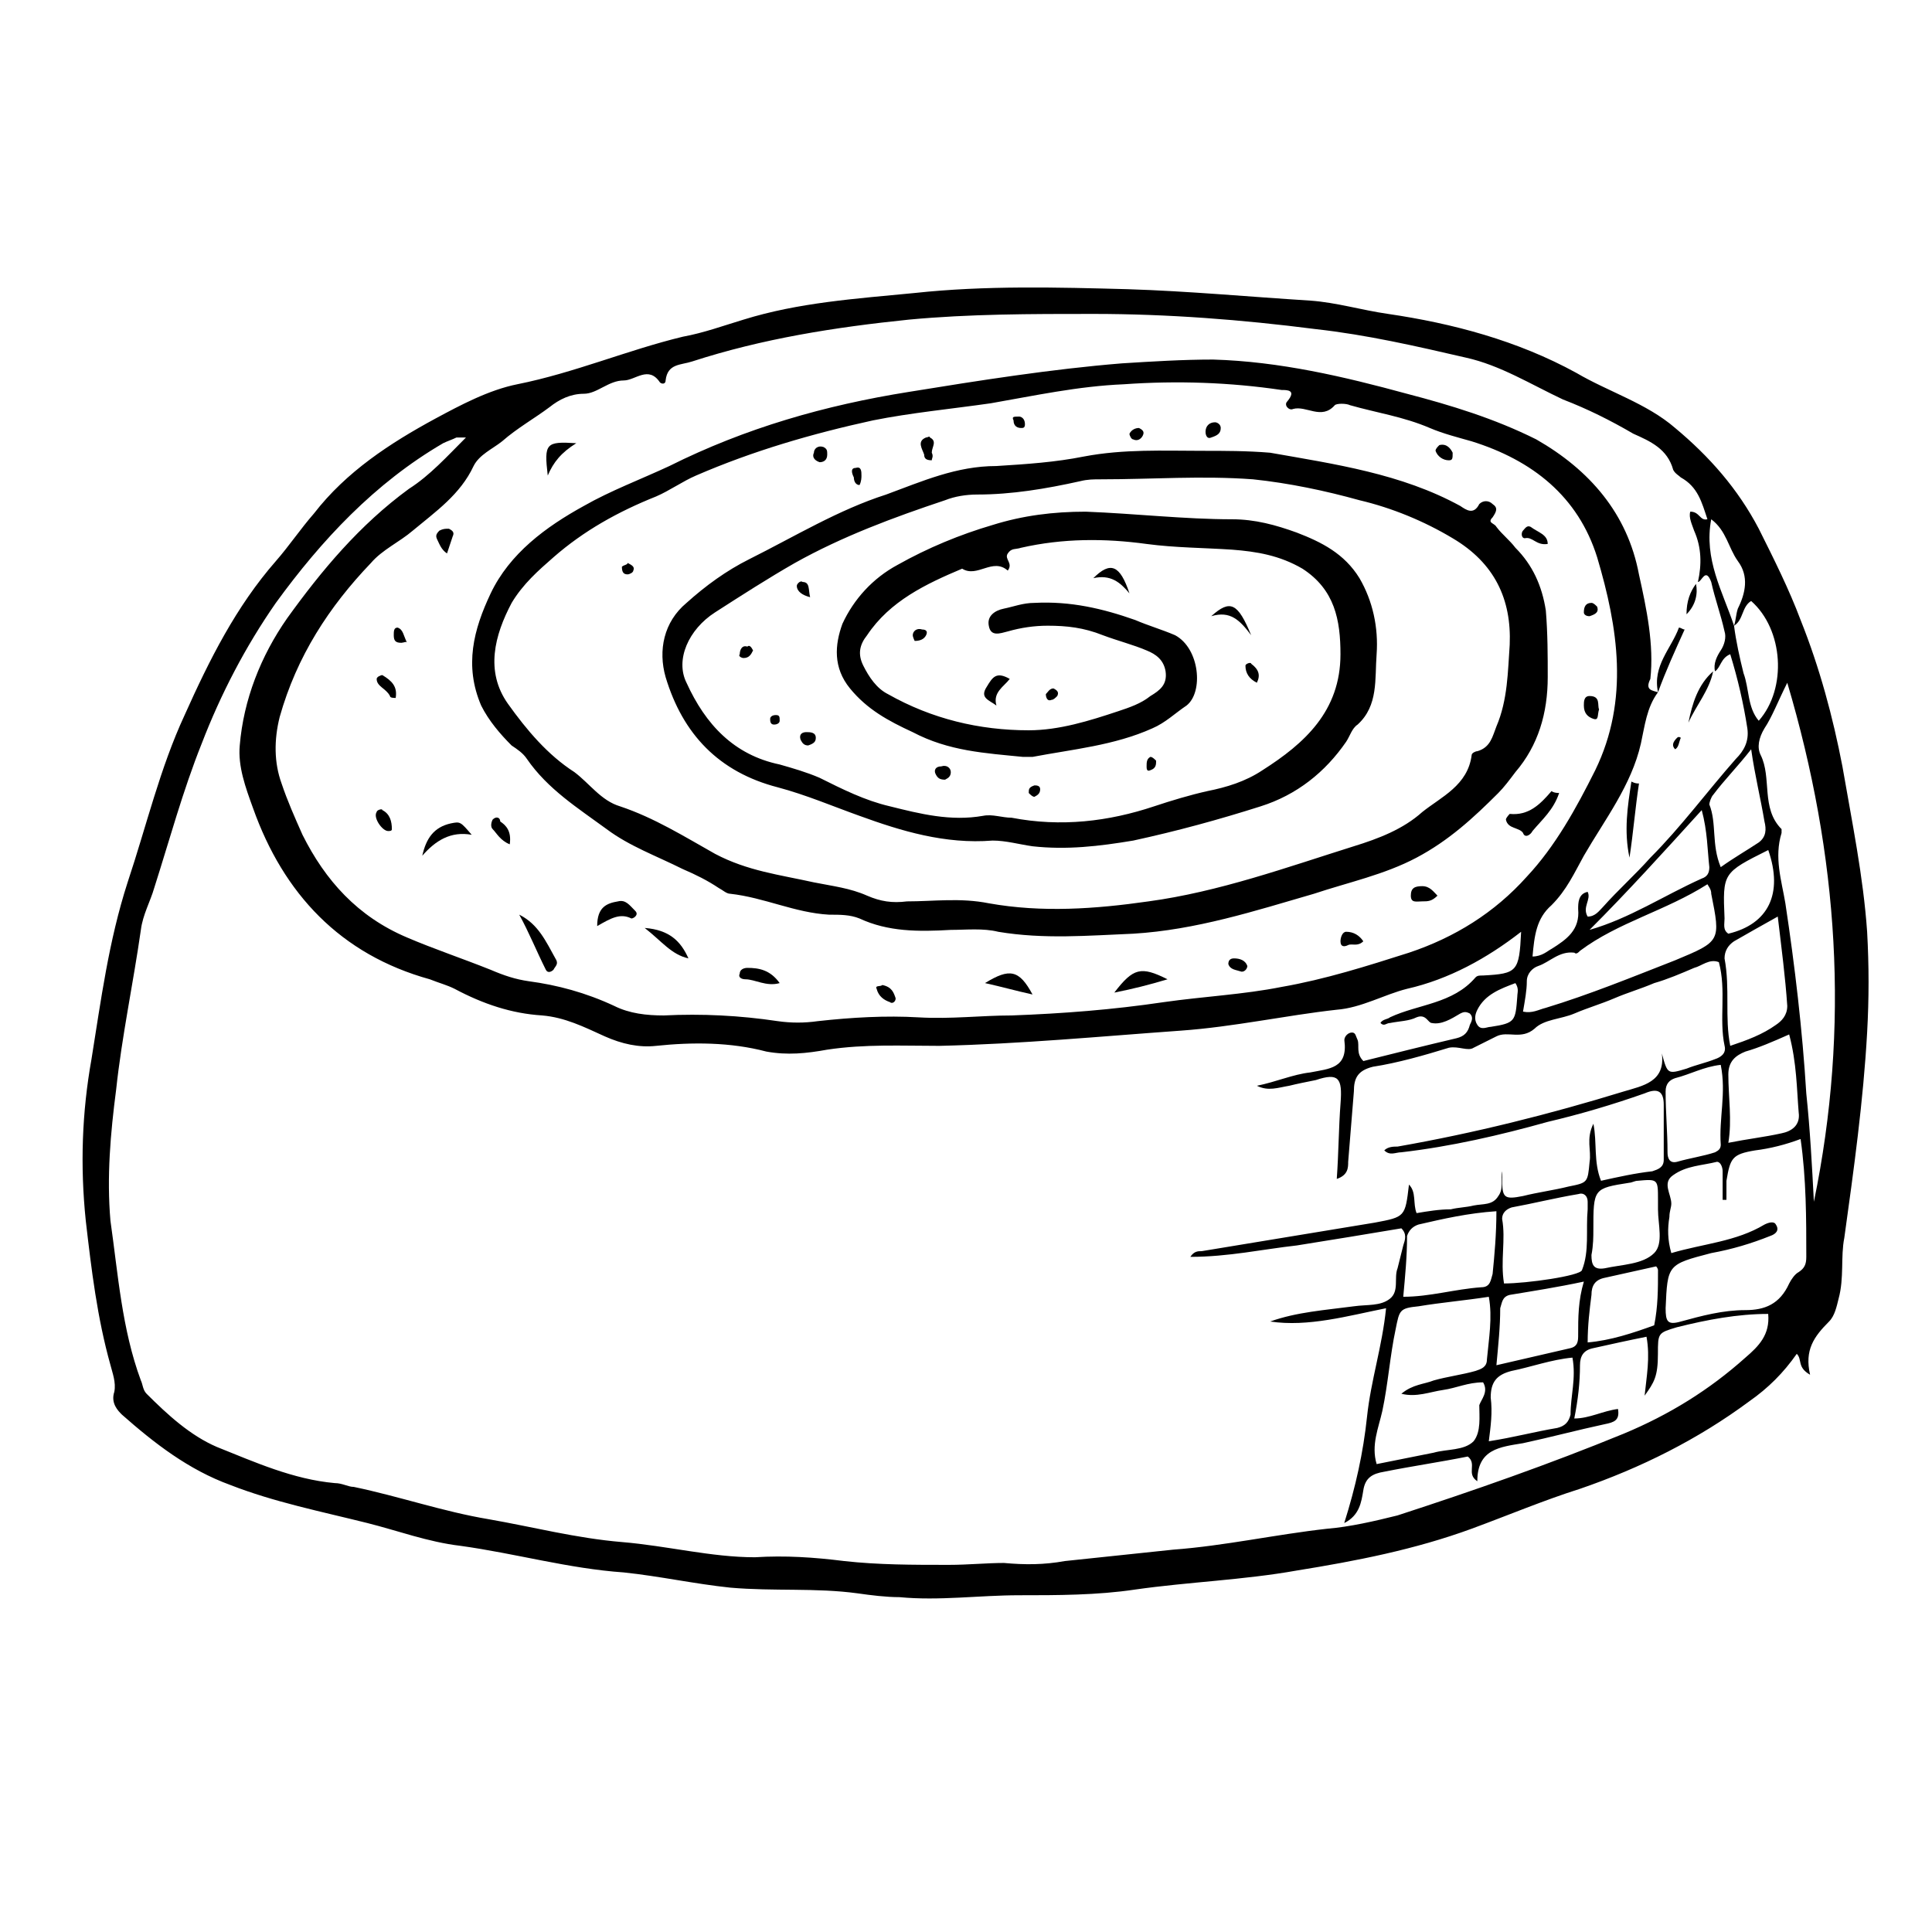 <?xml version="1.0" encoding="UTF-8"?>
<!-- Uploaded to: SVG Find, www.svgfind.com, Generator: SVG Find Mixer Tools -->
<svg fill="#000000" width="800px" height="800px" version="1.1" viewBox="144 144 512 512" xmlns="http://www.w3.org/2000/svg">
 <g>
  <path d="m623.69 508.32c-3.527-2.016-2.016-4.031-3.527-5.543-3.527 5.039-7.559 9.07-12.594 12.594-13.602 10.078-28.719 17.633-44.84 23.176-9.574 3.023-19.145 7.055-28.719 10.578-15.113 5.543-30.73 8.566-46.352 11.082-14.105 2.519-28.719 3.023-42.824 5.039-10.078 1.512-20.656 1.512-30.73 1.512-10.578 0-21.16 1.512-31.738 0.504-3.527 0-7.559-0.504-11.082-1.008-11.082-1.512-22.168-0.504-33.754-1.512-9.574-1.008-18.641-3.023-28.215-4.031-14.609-1.008-28.719-5.039-43.328-7.055-8.566-1.008-16.625-4.031-24.688-6.047-12.09-3.023-24.688-5.543-36.273-10.078-11.082-4.031-20.152-11.082-28.719-18.641-1.008-0.996-3.023-3.012-2.016-6.035 0.504-2.519-0.504-5.039-1.008-7.055-3.527-12.594-5.039-25.191-6.551-38.289-1.512-14.609-1.008-28.719 1.512-42.824 2.519-15.617 4.535-31.234 9.574-46.855 5.039-15.113 8.566-30.23 15.113-44.336 6.551-14.609 13.602-28.719 24.184-40.809 3.527-4.031 6.551-8.566 10.078-12.594 8.566-11.082 20.152-18.641 32.242-25.191 6.551-3.527 14.105-7.559 21.664-9.07 15.113-3.023 29.223-9.07 43.832-12.594 5.543-1.008 11.082-3.023 16.121-4.535 14.609-4.535 29.727-5.543 45.344-7.055 18.641-2.016 37.785-1.512 56.426-1.008 16.121 0.504 32.242 2.016 48.367 3.023 7.055 0.504 13.602 2.519 20.656 3.527 17.129 2.519 34.258 7.055 49.879 15.617 8.566 5.039 18.641 8.062 26.199 14.609 9.07 7.559 16.625 16.121 22.168 26.703 4.031 8.062 8.062 16.121 11.082 24.184 5.039 12.594 8.566 25.695 11.082 38.793 2.519 14.609 5.543 29.223 6.551 43.832 0.504 9.07 0.504 17.633 0 26.703-1.008 18.137-3.527 36.273-6.047 54.41-1.008 5.039 0 10.578-1.512 16.121-0.504 2.016-1.008 4.535-2.519 6.047-4.031 4.035-6.551 7.562-5.039 14.109zm-20.152-198.5c0.504-1.512 0.504-3.023 1.008-4.535 2.016-4.031 3.023-8.566 0-12.594-2.519-3.527-3.023-8.062-7.055-11.082-2.016 10.578 3.023 19.141 6.047 28.211 0.504 4.031 1.512 8.566 2.519 12.594 1.512 4.031 1.008 9.07 4.031 12.594 7.559-8.566 6.551-24.184-2.016-31.738-2.519 1.512-2.019 5.039-4.535 6.551zm-20.152 17.633c-3.023 4.031-3.527 9.07-4.535 13.602-2.519 11.082-9.574 20.152-15.113 29.727-2.519 4.535-4.535 9.07-8.566 13.098-4.031 3.527-4.535 8.062-5.039 13.602 2.519 0 4.031-1.512 5.039-2.016 4.031-2.519 7.559-5.039 7.055-10.578 0-1.512 0-4.031 2.519-4.535 1.008 2.016-1.512 4.031 0 6.551 2.016 0 3.023-1.512 4.031-2.519 4.031-4.535 8.566-8.566 12.594-13.098 8.062-8.062 15.113-17.633 22.672-26.199 2.016-2.016 3.527-4.535 3.023-8.062-1.008-6.551-2.519-13.098-4.535-19.648-2.519 1.008-2.519 3.527-4.031 4.535-0.504-2.016 0.504-4.031 1.512-5.543 1.008-1.512 1.512-3.527 1.008-5.039-1.008-4.535-2.519-8.566-3.527-13.098-1.512-4.031-2.519 0-3.527 0 1.008-4.535 1.008-9.07-1.008-13.602-0.504-1.512-1.512-3.527-1.008-5.039 2.519 0 2.519 2.519 4.535 2.016-1.512-4.535-2.519-8.566-7.055-11.082-0.504-0.504-1.512-1.008-2.016-2.016-1.512-5.543-6.047-7.559-10.578-9.574-6.047-3.527-12.09-6.551-18.641-9.07-8.566-4.031-16.625-9.07-25.695-11.082-13.098-3.023-26.199-6.047-39.801-7.559-19.648-2.519-39.297-4.031-58.945-4.031-16.625 0-32.746 0-48.871 1.512-19.648 2.016-38.793 5.039-57.434 11.082-3.023 1.008-6.551 0.504-7.055 5.039 0 1.008-1.008 1.008-1.512 0.504-3.023-4.535-6.551-0.504-9.574-0.504-4.031 0-7.055 3.527-10.578 3.527-3.527 0-6.551 1.512-9.07 3.527-4.031 3.023-8.566 5.543-12.594 9.07-2.519 2.016-6.047 3.527-7.559 6.551-3.527 7.559-10.078 12.09-16.121 17.129-3.527 3.023-8.062 5.039-11.082 8.566-11.082 11.586-19.648 24.688-24.184 40.809-1.512 6.047-1.512 12.09 0.504 17.633 1.512 4.535 3.527 9.07 5.543 13.602 6.047 12.09 14.609 21.664 27.711 27.207 7.055 3.023 14.609 5.543 22.168 8.566 3.527 1.512 6.551 2.519 10.078 3.023 7.559 1.008 15.113 3.023 22.672 6.551 4.031 2.016 8.566 2.519 13.098 2.519 10.078-0.504 20.152 0 30.23 1.512 3.527 0.504 7.055 0.504 10.578 0 9.07-1.008 18.137-1.512 26.703-1.008 8.566 0.504 16.625-0.504 24.688-0.504 13.602-0.504 26.703-1.512 40.305-3.527 10.578-1.512 21.16-2.016 31.234-4.031 11.586-2.016 22.672-5.543 33.754-9.07 12.09-4.031 22.672-10.578 31.234-20.152 7.559-8.062 13.098-18.137 18.137-28.215 9.07-18.641 6.047-37.785 0.504-56.426-5.039-16.121-17.129-25.695-33.25-30.73-3.527-1.008-7.559-2.016-11.082-3.527-7.055-3.023-14.105-4.031-21.16-6.047-1.008-0.504-3.527-0.504-4.031 0-3.527 4.031-7.559 0-11.082 1.008-1.008 0.504-2.519-1.008-1.512-2.016 2.519-3.023 0-3.023-1.512-3.023-13.602-2.016-27.711-2.519-41.816-1.512-12.09 0.504-23.68 3.023-35.266 5.039-10.578 1.512-21.16 2.519-31.234 4.535-16.121 3.527-31.738 8.062-46.855 14.609-3.527 1.512-7.055 4.031-10.578 5.543-10.078 4.031-19.145 9.07-27.207 16.121-4.031 3.527-8.062 7.055-11.082 12.09-4.535 8.566-7.055 18.137-1.008 26.703 5.039 7.055 10.578 13.602 17.633 18.137 4.031 3.023 7.055 7.559 12.09 9.07 9.07 3.023 17.129 8.062 25.191 12.594 8.566 4.535 17.129 5.543 26.199 7.559 5.039 1.008 9.574 1.512 14.105 3.527 3.527 1.512 6.551 2.016 10.578 1.512 7.055 0 14.105-1.008 21.664 0.504 14.105 2.519 28.215 1.512 42.32-0.504 18.641-2.519 36.777-9.07 54.41-14.609 6.551-2.016 13.098-4.535 18.137-9.07 5.039-4.031 12.09-7.055 13.098-15.113 0-0.504 1.008-1.008 1.512-1.008 3.527-1.008 4.031-4.031 5.039-6.551 3.023-7.055 3.023-14.609 3.527-21.664 0.504-12.09-4.031-21.664-15.113-28.215-7.559-4.535-16.121-8.062-24.688-10.078-9.07-2.519-18.641-4.535-28.215-5.543-13.602-1.008-26.703 0-40.305 0-2.016 0-3.527 0-5.543 0.504-9.07 2.016-18.137 3.527-27.207 3.527-3.023 0-6.047 0.504-8.566 1.512-13.602 4.535-27.207 9.574-39.801 16.625-7.055 4.031-14.105 8.566-21.16 13.098-7.055 4.535-10.578 12.594-7.559 18.641 5.039 11.082 12.594 19.145 24.688 21.664 3.527 1.008 7.055 2.016 10.578 3.527 6.047 3.023 12.09 6.047 18.641 7.559 8.062 2.016 16.121 4.031 24.688 2.519 2.519-0.504 5.039 0.504 7.559 0.504 13.098 2.519 25.695 1.008 37.785-3.023 4.535-1.512 9.574-3.023 14.105-4.031 5.039-1.008 10.078-2.519 14.609-5.543 11.082-7.055 20.656-15.617 20.656-30.73 0-9.07-1.512-17.129-10.078-22.672-6.047-3.527-12.09-4.535-18.641-5.039-7.559-0.504-15.113-0.504-22.672-1.512-11.082-1.512-22.168-1.512-33.25 1.008-1.512 0.504-2.519 0-3.527 1.512-1.008 1.512 1.512 2.519 0 4.535-4.031-3.527-8.062 2.016-12.09-0.504-9.574 4.031-19.145 8.566-25.191 17.633-2.016 2.519-2.519 5.039-1.008 8.062 1.512 3.023 3.527 6.047 6.551 7.559 11.586 6.551 24.184 9.574 37.281 9.574 8.062 0 16.121-2.519 23.68-5.039 3.023-1.008 6.047-2.016 8.566-4.031 2.519-1.512 4.535-3.023 4.031-6.551-0.504-3.023-2.519-4.535-5.039-5.543-3.527-1.512-7.559-2.519-11.586-4.031-5.039-2.016-9.574-2.519-14.609-2.519-3.527 0-7.055 0.504-10.578 1.512-2.016 0.504-4.535 1.512-5.039-1.512-0.504-2.519 1.512-4.031 4.031-4.535s5.039-1.512 8.062-1.512c9.574-0.504 18.137 1.512 26.703 4.535 3.527 1.512 7.055 2.519 10.578 4.031 6.551 3.527 7.559 15.113 3.023 18.641-3.023 2.016-5.543 4.535-9.07 6.047-10.078 4.535-21.16 5.543-31.738 7.559h-2.519c-10.078-1.008-19.648-1.512-29.223-6.551-6.551-3.023-12.09-6.047-16.625-11.586-4.535-5.543-4.031-11.586-2.016-17.129 3.023-6.551 8.062-12.09 14.609-15.617 8.062-4.535 16.625-8.062 25.191-10.578 8.062-2.519 16.121-3.527 24.688-3.527 13.098 0.504 26.199 2.016 38.793 2.016 6.047 0 11.586 1.512 17.129 3.527 6.551 2.519 12.594 5.543 16.625 12.09 3.527 6.047 5.039 13.098 4.535 20.152-0.504 6.551 0.504 13.602-5.039 18.641-1.512 1.008-2.016 3.023-3.023 4.535-5.543 8.062-13.098 14.105-22.672 17.129-11.082 3.527-22.168 6.551-33.754 9.07-9.07 1.512-17.633 2.519-26.703 1.512-3.527-0.504-7.055-1.512-10.578-1.512-12.594 1.008-24.184-2.519-35.266-6.551-7.055-2.519-14.105-5.543-21.664-7.559-15.617-4.031-25.191-14.105-29.727-29.223-2.016-7.055-0.504-14.609 5.543-19.648 5.039-4.535 10.578-8.566 16.625-11.586 12.09-6.047 23.68-13.098 36.273-17.129 9.574-3.527 18.641-7.559 29.223-7.559 8.062-0.504 15.617-1.008 23.176-2.519 10.578-2.016 21.16-1.512 31.234-1.512 6.047 0 12.09 0 18.137 0.504 17.129 3.023 34.762 5.543 50.383 14.105 1.512 1.008 3.527 2.519 5.039-0.504 1.008-1.008 2.519-1.008 3.527 0 1.512 1.008 1.008 2.016 0 3.527-1.512 1.512 0.504 1.512 1.008 2.519 1.512 2.016 3.527 3.527 5.039 5.543 4.535 4.535 7.055 10.078 8.062 16.625 0.504 6.047 0.504 12.09 0.504 17.633 0 9.574-2.519 18.137-8.566 25.191-1.512 2.016-3.023 4.031-4.535 5.543-6.551 6.551-13.098 12.594-21.664 17.129s-18.137 6.551-27.207 9.574c-15.617 4.535-31.234 9.574-47.863 10.578-12.09 0.504-23.68 1.512-35.77-0.504-4.031-1.008-8.566-0.504-12.594-0.504-8.566 0.504-16.625 0.504-24.184-3.023-2.519-1.008-5.039-1.008-8.062-1.008-9.07-0.504-17.129-4.535-26.199-5.543-1.008 0-2.016-1.008-3.023-1.512-3.023-2.016-6.047-3.527-9.574-5.039-7.055-3.527-14.105-6.047-20.152-10.578-7.559-5.543-15.617-10.578-21.16-18.641-1.008-1.512-2.519-2.519-4.031-3.527-3.023-3.023-6.047-6.551-8.062-10.578-4.535-10.578-2.016-20.152 2.519-29.727 5.039-10.578 14.609-17.633 24.688-23.176 7.055-4.031 15.113-7.055 22.672-10.578 20.152-10.078 41.312-16.121 63.48-19.648 18.641-3.023 37.785-6.047 56.426-7.559 8.062-0.504 16.121-1.008 24.184-1.008 17.633 0.504 34.762 4.535 51.387 9.07 11.586 3.023 23.176 6.551 34.258 12.09 14.105 8.062 24.184 19.648 27.207 35.77 2.016 9.07 4.031 18.641 3.023 27.711-1.504 3.023 0.512 3.023 2.023 3.527zm-36.277 63.48c-9.07 7.055-19.145 12.594-30.23 15.113-6.047 1.512-12.09 5.039-18.641 5.543-13.602 1.512-27.207 4.535-41.312 5.543-21.16 1.512-42.32 3.527-63.984 4.031-10.078 0-19.648-0.504-29.727 1.008-5.543 1.008-10.578 1.512-16.121 0.504-9.574-2.519-19.648-2.519-29.223-1.512-4.535 0.504-9.07-0.504-13.602-2.519-5.543-2.519-10.578-5.039-16.625-5.543-8.062-0.504-15.617-3.023-23.176-7.055-2.016-1.008-4.031-1.512-6.551-2.519-23.68-6.551-38.793-22.672-46.855-45.344-2.016-5.543-4.031-11.082-3.527-16.625 1.008-12.09 5.543-23.68 12.594-33.754 9.07-12.594 19.145-24.688 32.242-34.258 5.543-3.527 10.078-8.566 15.113-13.602h-2.519c-1.008 0.504-2.519 1.008-3.527 1.512-18.137 10.578-32.242 25.695-44.336 42.32-8.062 11.586-14.609 24.184-19.648 37.281-5.039 12.594-8.566 25.695-12.594 38.289-1.008 3.527-3.023 7.055-3.527 11.082-2.016 14.105-5.039 28.215-6.551 42.32-1.512 11.586-2.519 23.176-1.512 34.762 2.016 14.105 3.023 28.719 8.062 42.32 0.504 1.008 0.504 2.519 1.512 3.527 5.543 5.543 11.586 11.082 18.641 14.105 10.078 4.031 20.152 8.566 31.234 9.574 2.016 0 3.527 1.008 5.039 1.008 12.09 2.519 23.68 6.551 35.77 8.566 11.586 2.016 23.176 5.039 35.266 6.047 12.09 1.008 23.68 4.031 35.266 4.031 8.062-0.504 15.617 0 23.68 1.008 9.07 1.008 18.137 1.008 27.711 1.008 5.039 0 10.078-0.504 14.609-0.504 5.543 0.504 10.578 0.504 16.121-0.504 9.574-1.008 19.145-2.016 28.719-3.023 13.602-1.008 27.207-4.031 40.809-5.543 6.047-0.504 12.594-2.016 18.641-3.527 20.152-6.551 40.305-13.602 59.953-21.664 12.09-5.039 22.672-11.586 32.242-20.152 3.527-3.023 6.551-6.047 6.047-11.586-8.062 0-16.121 1.512-24.184 3.527-5.039 1.512-5.039 1.512-5.039 7.055 0 6.047-1.008 7.559-3.527 11.082 0.504-5.039 1.512-10.078 0.504-15.617-5.039 1.008-9.574 2.016-14.105 3.023-2.519 0.504-3.527 2.016-3.527 4.535 0 4.535-0.504 9.07-1.512 14.105 4.031 0 7.559-2.016 11.586-2.519 0.504 3.023-1.008 3.527-3.527 4.031-7.055 1.512-14.609 3.527-21.664 5.039-6.047 1.008-12.09 1.512-12.09 10.078-3.023-2.016 0-4.535-2.519-6.551-7.559 1.512-14.609 2.519-22.168 4.031-3.023 0.504-5.039 1.512-5.543 5.039-0.504 3.023-1.008 6.551-5.039 8.566 3.023-9.574 5.039-18.641 6.047-28.215 1.008-9.574 4.031-18.641 5.039-28.719-10.055 2.008-20.637 5.031-30.711 3.519 7.055-2.519 14.609-3.023 22.168-4.031 3.527-0.504 7.055 0 9.574-2.016 2.519-2.016 1.008-5.543 2.016-8.062 0.504-2.016 1.008-4.031 1.512-6.047 0.504-1.512 1.008-3.023-0.504-4.535-9.07 1.512-18.137 3.023-27.711 4.535-9.07 1.008-18.137 3.023-28.215 3.023 1.008-1.512 2.016-1.512 3.023-1.512 15.113-2.519 30.73-5.039 45.848-7.559 8.062-1.512 8.062-1.512 9.07-10.078 2.016 2.016 1.008 5.039 2.016 7.559 3.023-0.504 6.047-1.008 9.07-1.008 2.016-0.504 4.031-0.504 6.047-1.008 2.519-0.504 5.039 0 6.551-2.519 1.512-2.016 0.504-4.535 1.008-6.551v2.016c0 5.039 0.504 5.543 5.543 4.535 4.031-1.008 8.062-1.512 12.09-2.519 5.039-1.008 5.039-1.008 5.543-6.551 0.504-3.023-1.008-6.047 1.008-10.078 1.008 5.039 0 10.078 2.016 15.113 4.535-1.008 9.07-2.016 13.602-2.519 1.512-0.504 3.023-1.008 3.023-3.023v-14.609c0-3.527-1.512-4.535-5.039-3.023-8.566 3.023-17.129 5.543-25.695 7.559-12.594 3.527-25.695 6.551-38.793 8.062-1.512 0-3.023 1.008-4.535-0.504 1.008-1.008 2.519-1.008 3.527-1.008 20.152-3.527 40.305-8.566 59.953-14.609 5.039-1.512 11.082-2.519 10.078-10.078 1.512 5.543 1.512 5.543 6.551 4.031 2.519-1.008 5.039-1.512 7.559-2.519 1.512-0.504 3.023-1.512 2.519-3.527-1.512-7.055 0.504-14.609-1.512-22.168-2.519-1.008-4.535 1.008-6.551 1.512-3.527 1.512-7.055 3.023-10.578 4.031-3.527 1.512-7.055 2.519-10.578 4.031-3.527 1.512-7.055 2.519-10.578 4.031-3.527 1.512-8.062 1.512-10.578 4.031-3.527 3.023-7.055 0.504-10.078 2.016-2.016 1.008-4.031 2.016-6.047 3.023-1.512 1.008-4.031-0.504-6.551 0-6.551 2.016-13.602 4.031-20.152 5.039-4.031 1.008-5.039 3.023-5.039 6.551-0.504 6.047-1.008 12.594-1.512 18.641 0 1.512 0 3.527-3.023 4.535 0.504-7.055 0.504-13.602 1.008-20.152 0.504-6.551-0.504-8.062-6.551-6.047-2.519 0.504-5.039 1.008-7.055 1.512-3.023 0.504-5.543 1.512-8.566 0 5.039-1.008 9.574-3.023 14.105-3.527 5.039-1.008 10.078-1.008 9.07-8.566 0-1.008 1.008-2.016 2.016-2.016s1.008 1.008 1.512 2.016c0.504 1.512-0.504 3.527 1.512 5.543 8.062-2.016 16.121-4.031 24.688-6.047 2.016-0.504 3.023-1.512 3.527-3.527 0.504-1.008 1.008-2.016 0-3.023-1.008-0.504-1.512-0.504-2.519 0-2.519 1.512-5.039 3.023-7.559 2.519-1.008 0-1.512-2.519-4.031-1.512-2.016 1.008-4.535 1.008-7.055 1.512-1.008 0-1.512 1.008-2.519 0 0.504-1.008 2.016-1.008 2.519-1.512 7.559-3.527 16.625-3.527 22.672-10.578 0.504-0.504 1.008-0.504 2.016-0.504 9.059-0.496 9.562-1 10.066-11.582zm54.414 71.039h-1.008v-7.559c0-1.008-0.504-2.519-1.512-2.519-4.031 1.008-8.062 1.008-11.586 3.527-3.023 2.016-0.504 5.039-0.504 7.559 0 1.008-0.504 2.016-0.504 3.527-0.504 3.023-0.504 6.047 0.504 9.574 8.566-2.519 17.129-3.023 24.688-7.559 1.008-0.504 2.519-1.008 3.023 0 1.008 1.512 0 2.519-1.512 3.023-5.039 2.016-10.078 3.527-15.617 4.535-11.586 3.023-11.586 3.023-12.09 14.609 0 3.527 0.504 4.535 4.031 3.527 5.543-1.512 11.082-3.023 17.129-3.023 5.039 0 9.07-1.512 11.586-7.055 0.504-1.008 1.512-2.519 2.519-3.023 1.512-1.008 2.016-2.016 2.016-4.031 0-10.078 0-20.656-1.512-31.234-4.031 1.512-8.062 2.519-12.09 3.023-6.047 1.008-6.551 2.016-7.559 8.062-0.004 2.012-0.004 3.523-0.004 5.035zm23.176 0.504c9.574-46.352 6.551-91.691-7.055-137.54-2.519 5.039-4.031 9.07-6.047 12.09-1.512 2.519-2.016 5.039-1.008 7.055 3.023 6.047 0 14.105 5.543 19.648v1.008c-2.016 6.551 0 12.594 1.008 18.641 2.519 16.625 4.535 33.754 5.543 50.383 1.008 9.566 1.512 19.141 2.016 28.715zm-87.664 47.859c-4.031 0-7.055 1.512-10.578 2.016-3.527 0.504-7.055 2.016-11.082 1.008 3.023-2.519 6.047-2.519 8.566-3.527 3.527-1.008 7.559-1.512 11.082-2.519 1.512-0.504 3.023-1.008 3.023-3.023 0.504-5.543 1.512-11.082 0.504-16.625-6.551 1.008-12.594 1.512-18.641 2.519-5.039 0.504-5.039 1.008-6.047 6.047-1.512 7.055-2.016 14.609-3.527 21.664-1.008 4.535-3.023 9.07-1.512 14.105 5.039-1.008 10.078-2.016 15.113-3.023 3.527-1.008 8.062-0.504 10.578-3.023 2.016-2.519 1.512-6.551 1.512-9.574 0.504-1.508 2.519-3.523 1.008-6.043zm59.449-132c-11.082 7.055-23.68 10.078-33.754 17.633-0.504 0.504-1.008 1.008-1.512 0.504-4.031-0.504-6.551 2.519-9.574 3.527-1.512 0.504-3.023 2.016-3.023 4.031 0 2.519-0.504 5.039-1.008 8.062 2.519 0.504 4.031-0.504 6.047-1.008 11.586-3.527 22.672-8.062 34.258-12.594 12.09-5.039 12.09-5.039 9.574-17.633 0-0.508 0-1.012-1.008-2.523zm-55.922 86.652c-7.559 0.504-14.105 2.016-20.656 3.527-1.512 0.504-2.519 1.512-3.023 3.023 0 5.543-0.504 10.578-1.008 16.121 7.055 0 13.602-2.016 20.656-2.519 2.519 0 2.519-2.016 3.023-3.527 0.504-5.035 1.008-10.578 1.008-16.625zm2.016 19.145c6.047 0 20.152-2.016 20.656-3.527 2.016-5.039 1.008-10.578 1.512-16.121v-2.016c0-1.512-1.008-2.519-2.519-2.016-6.047 1.008-12.09 2.519-17.633 3.527-1.512 0.504-2.519 1.512-2.519 3.023 1.008 5.543-0.504 11.086 0.504 17.129zm75.57-65.996c-4.535 2.016-8.062 3.527-11.586 4.535-2.519 1.008-4.535 2.519-4.535 6.047 0 6.047 1.008 12.09 0 18.137 5.039-1.008 9.574-1.512 14.105-2.519 2.519-0.504 5.039-2.016 4.535-5.543-0.504-6.047-0.504-13.102-2.519-20.656zm-15.617 3.023c4.535-1.512 8.566-3.023 12.09-5.543 1.512-1.008 3.023-2.519 3.023-5.039-0.504-7.559-1.512-15.113-2.519-23.68-4.535 2.519-8.062 4.535-11.586 6.551-1.512 1.008-2.519 2.519-2.519 4.535 1.512 8.059 0 15.617 1.512 23.176zm-63.984 104.79c6.551-1.008 12.09-2.519 18.137-3.527 2.016-0.504 3.023-1.512 3.527-3.527 0-5.039 1.512-9.574 0.504-15.113-5.543 0.504-11.082 2.519-16.121 3.527-4.031 1.008-5.543 3.023-5.543 7.055 0.504 4.031 0 7.559-0.504 11.586zm25.191-42.316c-7.055 1.512-13.602 2.519-19.648 3.527-2.016 0.504-2.016 2.016-2.519 3.527 0 5.039-0.504 9.574-1.008 15.113 6.551-1.512 13.098-3.023 19.648-4.535 2.016-0.504 2.016-2.016 2.016-3.527 0-4.535 0-9.07 1.512-14.105zm2.516-13.605c0 1.512 0 4.031-0.504 6.551 0 2.519 0.504 4.031 3.527 3.527 4.535-1.008 10.078-1.008 13.098-4.031 2.519-2.519 1.008-7.559 1.008-11.586v-2.519c0-5.543 0-5.543-5.543-5.039-0.504 0-1.512 0.504-2.016 0.504-9.57 1.512-9.57 1.512-9.57 12.594zm33.758-43.832c-4.535 0.504-8.062 2.519-12.09 3.527-1.512 0.504-2.519 1.512-2.519 3.527 0 5.543 0.504 10.578 0.504 16.121 0 1.512 0.504 3.023 2.519 2.519 3.527-1.008 7.055-1.512 10.078-2.519 1.008-0.504 1.512-1.008 1.512-2.016-0.508-7.051 1.508-13.602-0.004-21.16zm-34.766-35.77c10.578-3.023 19.648-9.07 29.727-13.602 1.512-0.504 2.016-1.512 2.016-3.023-0.504-4.535-0.504-9.574-2.016-15.113-10.074 11.082-19.648 21.664-29.727 31.738zm-0.5 109.33c6.047-0.504 12.09-2.519 17.633-4.535 1.008-5.039 1.008-9.574 1.008-14.609 0 0 0-0.504-0.504-1.008-4.535 1.008-9.07 2.016-13.602 3.023-2.519 0.504-3.527 2.016-3.527 4.535-0.508 4.027-1.008 8.059-1.008 12.594zm35.266-125.95c3.527-2.519 7.055-4.535 10.078-6.551 2.016-1.512 2.016-3.527 1.512-5.543-1.008-6.047-2.519-12.09-3.527-19.145-3.527 4.535-7.055 8.062-10.078 12.09-0.504 0.504-1.008 2.016-1.008 2.519 2.016 5.039 0.504 10.582 3.023 16.629zm12.594-4.535c-12.09 6.047-12.09 6.047-11.586 18.137 0 1.512-0.504 3.023 1.008 4.031 10.578-2.519 14.609-10.578 10.578-22.168zm-67.008 35.266c-4.031 1.512-8.062 3.023-10.078 7.055-0.504 1.008-1.008 2.519 0 4.031 1.008 1.512 2.519 0.504 3.527 0.504 6.551-1.008 6.551-1.512 7.055-8.062 0-1.008 0.504-2.016-0.504-3.527z"/>
  <path d="m557.19 354.15c-1.512 4.535-4.535 7.055-7.055 10.078-0.504 1.008-2.016 2.016-2.519 0.504-1.008-1.512-4.031-1.008-4.535-3.527 0-0.504 1.008-1.512 1.008-1.512 5.039 0.504 8.062-2.519 11.082-6.047 0.004 0 0.508 0.504 2.019 0.504z"/>
  <path d="m281.6 386.39c5.039 2.519 7.055 7.055 9.574 11.586 1.008 1.512 0 2.016-0.504 3.023-0.504 0.504-1.512 1.008-2.016 0-2.519-5.035-4.535-10.074-7.055-14.609z"/>
  <path d="m269.01 365.23c-5.543-1.008-9.574 1.512-13.098 5.543 1.008-4.535 3.023-7.559 7.559-8.566 2.516-0.5 2.516-0.5 5.539 3.023z"/>
  <path d="m439.3 407.05c5.039-6.551 7.055-7.055 14.105-3.527-5.039 1.512-9.07 2.519-14.105 3.527z"/>
  <path d="m302.26 389.42c0-5.039 2.519-6.047 5.543-6.551 2.016-0.504 3.023 1.008 4.535 2.519 0.504 0.504 0.504 1.008 0 1.512-0.504 0.504-1.008 0.504-1.008 0.504-3.023-1.512-5.543 0-9.07 2.016z"/>
  <path d="m417.63 407.55c-4.535-1.008-8.062-2.016-12.594-3.023 6.547-4.027 9.066-3.523 12.594 3.023z"/>
  <path d="m578.35 351.63c-1.008 6.551-1.512 13.098-2.519 19.648-1.512-7.055-0.504-13.602 0.504-20.152 1.008 0.504 1.512 0.504 2.016 0.504z"/>
  <path d="m326.44 397.98c-4.535-1.008-7.055-4.535-11.586-8.062 6.547 0.504 9.57 3.527 11.586 8.062z"/>
  <path d="m350.62 404.53c-3.527 1.008-6.551-1.008-9.07-1.008-1.008 0-2.016-0.504-1.512-1.512 0-1.008 1.008-1.512 2.016-1.512 3.023 0.004 6.047 0.508 8.566 4.031z"/>
  <path d="m583.39 327.45c-1.512-7.055 3.527-11.586 5.543-17.129 0.504 0 1.008 0.504 1.512 0.504-2.523 5.543-5.039 11.082-7.055 16.625z"/>
  <path d="m289.16 270.02c-1.008-8.566-0.504-9.07 7.559-8.566-4.031 2.519-6.047 5.039-7.559 8.566z"/>
  <path d="m443.32 301.25c-2.519-3.023-5.039-5.039-9.574-4.031 4.539-4.531 7.059-3.523 9.574 4.031z"/>
  <path d="m411.59 323.92c-1.512 2.016-4.535 3.527-3.527 7.055-2.016-1.512-4.535-2.016-2.519-5.039 1.512-2.519 2.519-4.031 6.047-2.016z"/>
  <path d="m475.57 312.34c-3.023-4.031-5.543-6.551-10.578-5.039 5.035-4.535 7.051-3.527 10.578 5.039z"/>
  <path d="m598 321.91c-1.008 5.039-4.535 9.07-6.551 13.602 1.008-5.035 2.519-10.074 6.551-13.602z"/>
  <path d="m524.94 381.36c-1.512 1.512-2.519 1.512-4.031 1.512-1.512 0-3.023 0.504-3.023-1.512s1.008-2.519 3.023-2.519c2.019 0 3.027 1.512 4.031 2.519z"/>
  <path d="m279.09 367.75c-2.519-1.008-3.527-3.023-4.535-4.031-0.504-0.504-0.504-1.512 0-2.519 1.008-1.008 2.016-0.504 2.016 0.504 1.512 1.008 3.023 2.519 2.519 6.047z"/>
  <path d="m554.16 288.15c-3.023 0.504-4.031-2.016-6.047-1.512-1.008 0-1.008-1.512-0.504-2.016 0.504-0.504 1.008-1.512 2.016-1.008 2.016 1.512 4.535 2.016 4.535 4.535z"/>
  <path d="m567.77 331.98c-0.504 1.512 0 3.023-1.512 2.519-1.512-0.504-2.519-1.512-2.519-3.527 0-1.008 0-2.519 1.512-2.519 3.023 0 2.016 2.519 2.519 3.527z"/>
  <path d="m246.84 364.23c-1.512 0-4.031-3.527-3.023-5.039 0-0.504 1.512-1.008 1.512-0.504 2.016 1.008 2.519 3.023 2.519 5.039 0 0.504-0.504 0.504-1.008 0.504z"/>
  <path d="m377.83 405.04c2.519 0.504 3.023 2.016 3.527 3.527 0 1.008-1.008 1.512-1.512 1.008-1.512-0.504-3.023-1.512-3.527-3.527-0.504-1.008 1.008-0.504 1.512-1.008z"/>
  <path d="m390.93 265.98c-1.512 0-2.016-0.504-2.016-1.512-0.504-1.512-2.016-3.527 0.504-4.535 0.504 0 1.008-0.504 1.008 0 2.016 1.008 0.504 2.519 0.504 4.031 0.504 1.008 0 1.512 0 2.016z"/>
  <path d="m248.86 328.96c-0.504 0-1.512 0-1.512-0.504-1.008-2.016-3.527-2.519-3.527-4.535 0-0.504 1.008-1.008 1.512-1.008 2.519 1.512 4.031 3.023 3.527 6.047z"/>
  <path d="m262.46 290.67c-1.512-1.008-2.016-2.519-2.519-3.527-0.504-1.008-0.504-1.512 0.504-2.519 1.008-0.504 1.512-0.504 2.519-0.504 1.008 0.504 1.512 1.008 1.008 2.016-0.504 1.512-1.008 3.023-1.512 4.535z"/>
  <path d="m505.29 393.45c-1.512 1.512-3.023 0.504-4.031 1.008-1.008 0.504-2.016 0.504-2.016-1.008 0-1.008 0.504-2.519 1.512-2.519 2.019 0 3.527 1.008 4.535 2.519z"/>
  <path d="m473.05 401.51c-1.512-0.504-3.023-0.504-3.527-2.016 0-1.008 0.504-1.512 1.512-1.512 1.512 0 3.023 0.504 3.527 2.016 0 0.504-0.504 1.512-1.512 1.512z"/>
  <path d="m528.97 263.97c0 1.512 0 2.016-1.008 2.016-1.512 0-3.023-1.008-3.527-2.519 0-0.504 0.504-1.008 1.008-1.512 2.016-0.504 3.023 1.008 3.527 2.016z"/>
  <path d="m477.08 324.93c-2.016-1.008-3.023-2.519-3.023-4.535 0-0.504 1.512-1.008 1.512-0.504 2.016 1.512 2.519 3.023 1.512 5.039z"/>
  <path d="m358.18 341.55c-1.008 0-1.512-0.504-2.016-1.512-0.504-1.512 0.504-2.016 1.512-2.016 1.008 0 2.519 0 2.519 1.512 0 1.012-0.504 1.516-2.016 2.016z"/>
  <path d="m343.57 316.37c-0.504 1.008-1.008 2.016-2.519 2.016-0.504 0-1.512-0.504-1.008-1.008 0-1.008 0.504-2.519 2.016-2.016 0.504-0.504 1.008 0 1.512 1.008z"/>
  <path d="m467.51 257.42c0 1.512-1.008 2.016-2.519 2.519-1.008 0.504-1.512-0.504-1.512-1.512 0-1.512 1.008-2.519 2.519-2.519 0.504 0 1.512 0.504 1.512 1.512z"/>
  <path d="m361.21 266.49c-1.512-0.504-2.016-1.512-1.512-2.519 0-1.008 1.008-2.016 2.519-1.512 1.008 0.504 1.008 1.008 1.008 2.016-0.004 1.512-1.012 2.016-2.016 2.016z"/>
  <path d="m395.97 348.61c0 1.008-0.504 1.512-1.512 2.016-1.512 0-2.016-0.504-2.519-1.512-0.504-1.008 0-2.016 1.512-2.016 1.512-0.504 2.519 0.504 2.519 1.512z"/>
  <path d="m358.69 302.26c-2.016-0.504-3.527-1.512-3.527-3.023 0-0.504 1.008-1.512 1.512-1.008 2.016 0.004 1.512 2.019 2.016 4.031z"/>
  <path d="m593.46 298.73c0.504 2.519 0 5.543-2.519 8.062 0-3.531 1.008-6.051 2.519-8.062z"/>
  <path d="m371.79 272.54c-1.008 0-1.512-1.008-1.512-2.016-0.504-1.008-1.008-2.519 0.504-2.519 1.512-0.504 1.512 1.008 1.512 2.016 0 0.504 0 1.512-0.504 2.519z"/>
  <path d="m251.88 314.35c0-0.504-1.008 0-1.512 0-1.512 0-2.016-0.504-2.016-2.016 0-1.008 0-2.016 1.008-2.016 1.512 0.504 1.512 2.016 2.519 4.031z"/>
  <path d="m414.11 254.4c0.504 0 1.512 0.504 1.512 2.016 0 1.008-0.504 1.008-1.008 1.008-1.008 0-2.016-0.504-2.016-2.016-0.504-1.008 0-1.008 1.512-1.008z"/>
  <path d="m446.85 259.44c-0.504 1.008-1.512 1.512-2.519 1.008-0.504 0-1.008-1.008-1.008-1.512 0.504-1.008 1.512-1.512 2.519-1.512 1.008 0.504 1.512 1.008 1.008 2.016z"/>
  <path d="m389.42 312.34c-0.504 1.008-1.512 1.512-3.023 1.512 0 0-0.504-1.008-0.504-1.512 0-1.008 1.008-2.016 2.519-1.512 1.008 0 1.512 0.504 1.008 1.512z"/>
  <path d="m418.14 355.16c-0.504 0-1.008-0.504-1.512-1.008 0-1.008 0-1.512 1.512-2.016 0.504 0 1.512 0 1.512 1.008 0 1.008-0.504 1.512-1.512 2.016z"/>
  <path d="m310.32 293.19c1.008 0.504 2.016 1.008 1.512 2.016 0 0.504-1.008 1.008-1.512 1.008-1.008 0-1.512-0.504-1.512-2.016 0.504-0.504 1.512-0.504 1.512-1.008z"/>
  <path d="m565.25 307.3c-1.008 0-1.512-0.504-1.512-1.008 0-1.512 0.504-2.519 2.016-2.519 0.504 0 1.008 0.504 1.512 1.008 0.504 1.512-0.504 2.016-2.016 2.519z"/>
  <path d="m448.87 348.11c-1.008 0.504-1.008-0.504-1.008-1.008 0-1.008 0-2.016 1.008-2.519 0.504 0 1.008 0.504 1.512 1.008 0 1.008 0 2.016-1.512 2.519z"/>
  <path d="m350.62 335.01c0 0.504-0.504 1.008-1.512 1.008-1.008 0-1.008-1.008-1.008-1.512s0.504-1.008 1.512-1.008c1.008 0 1.008 0.504 1.008 1.512z"/>
  <path d="m421.16 327.95c0.504-0.504 1.008-1.512 2.016-1.512 1.008 0.504 1.512 1.008 1.008 2.016-0.504 0.504-1.008 1.008-1.512 1.008-1.008 0.504-1.512-0.504-1.512-1.512z"/>
  <path d="m587.92 342.56c-1.008-1.008-0.504-2.016 0.504-3.023 0.504-0.504 1.008 0 1.008 0-0.504 1.012-0.504 2.519-1.512 3.023z"/>
 </g>
</svg>